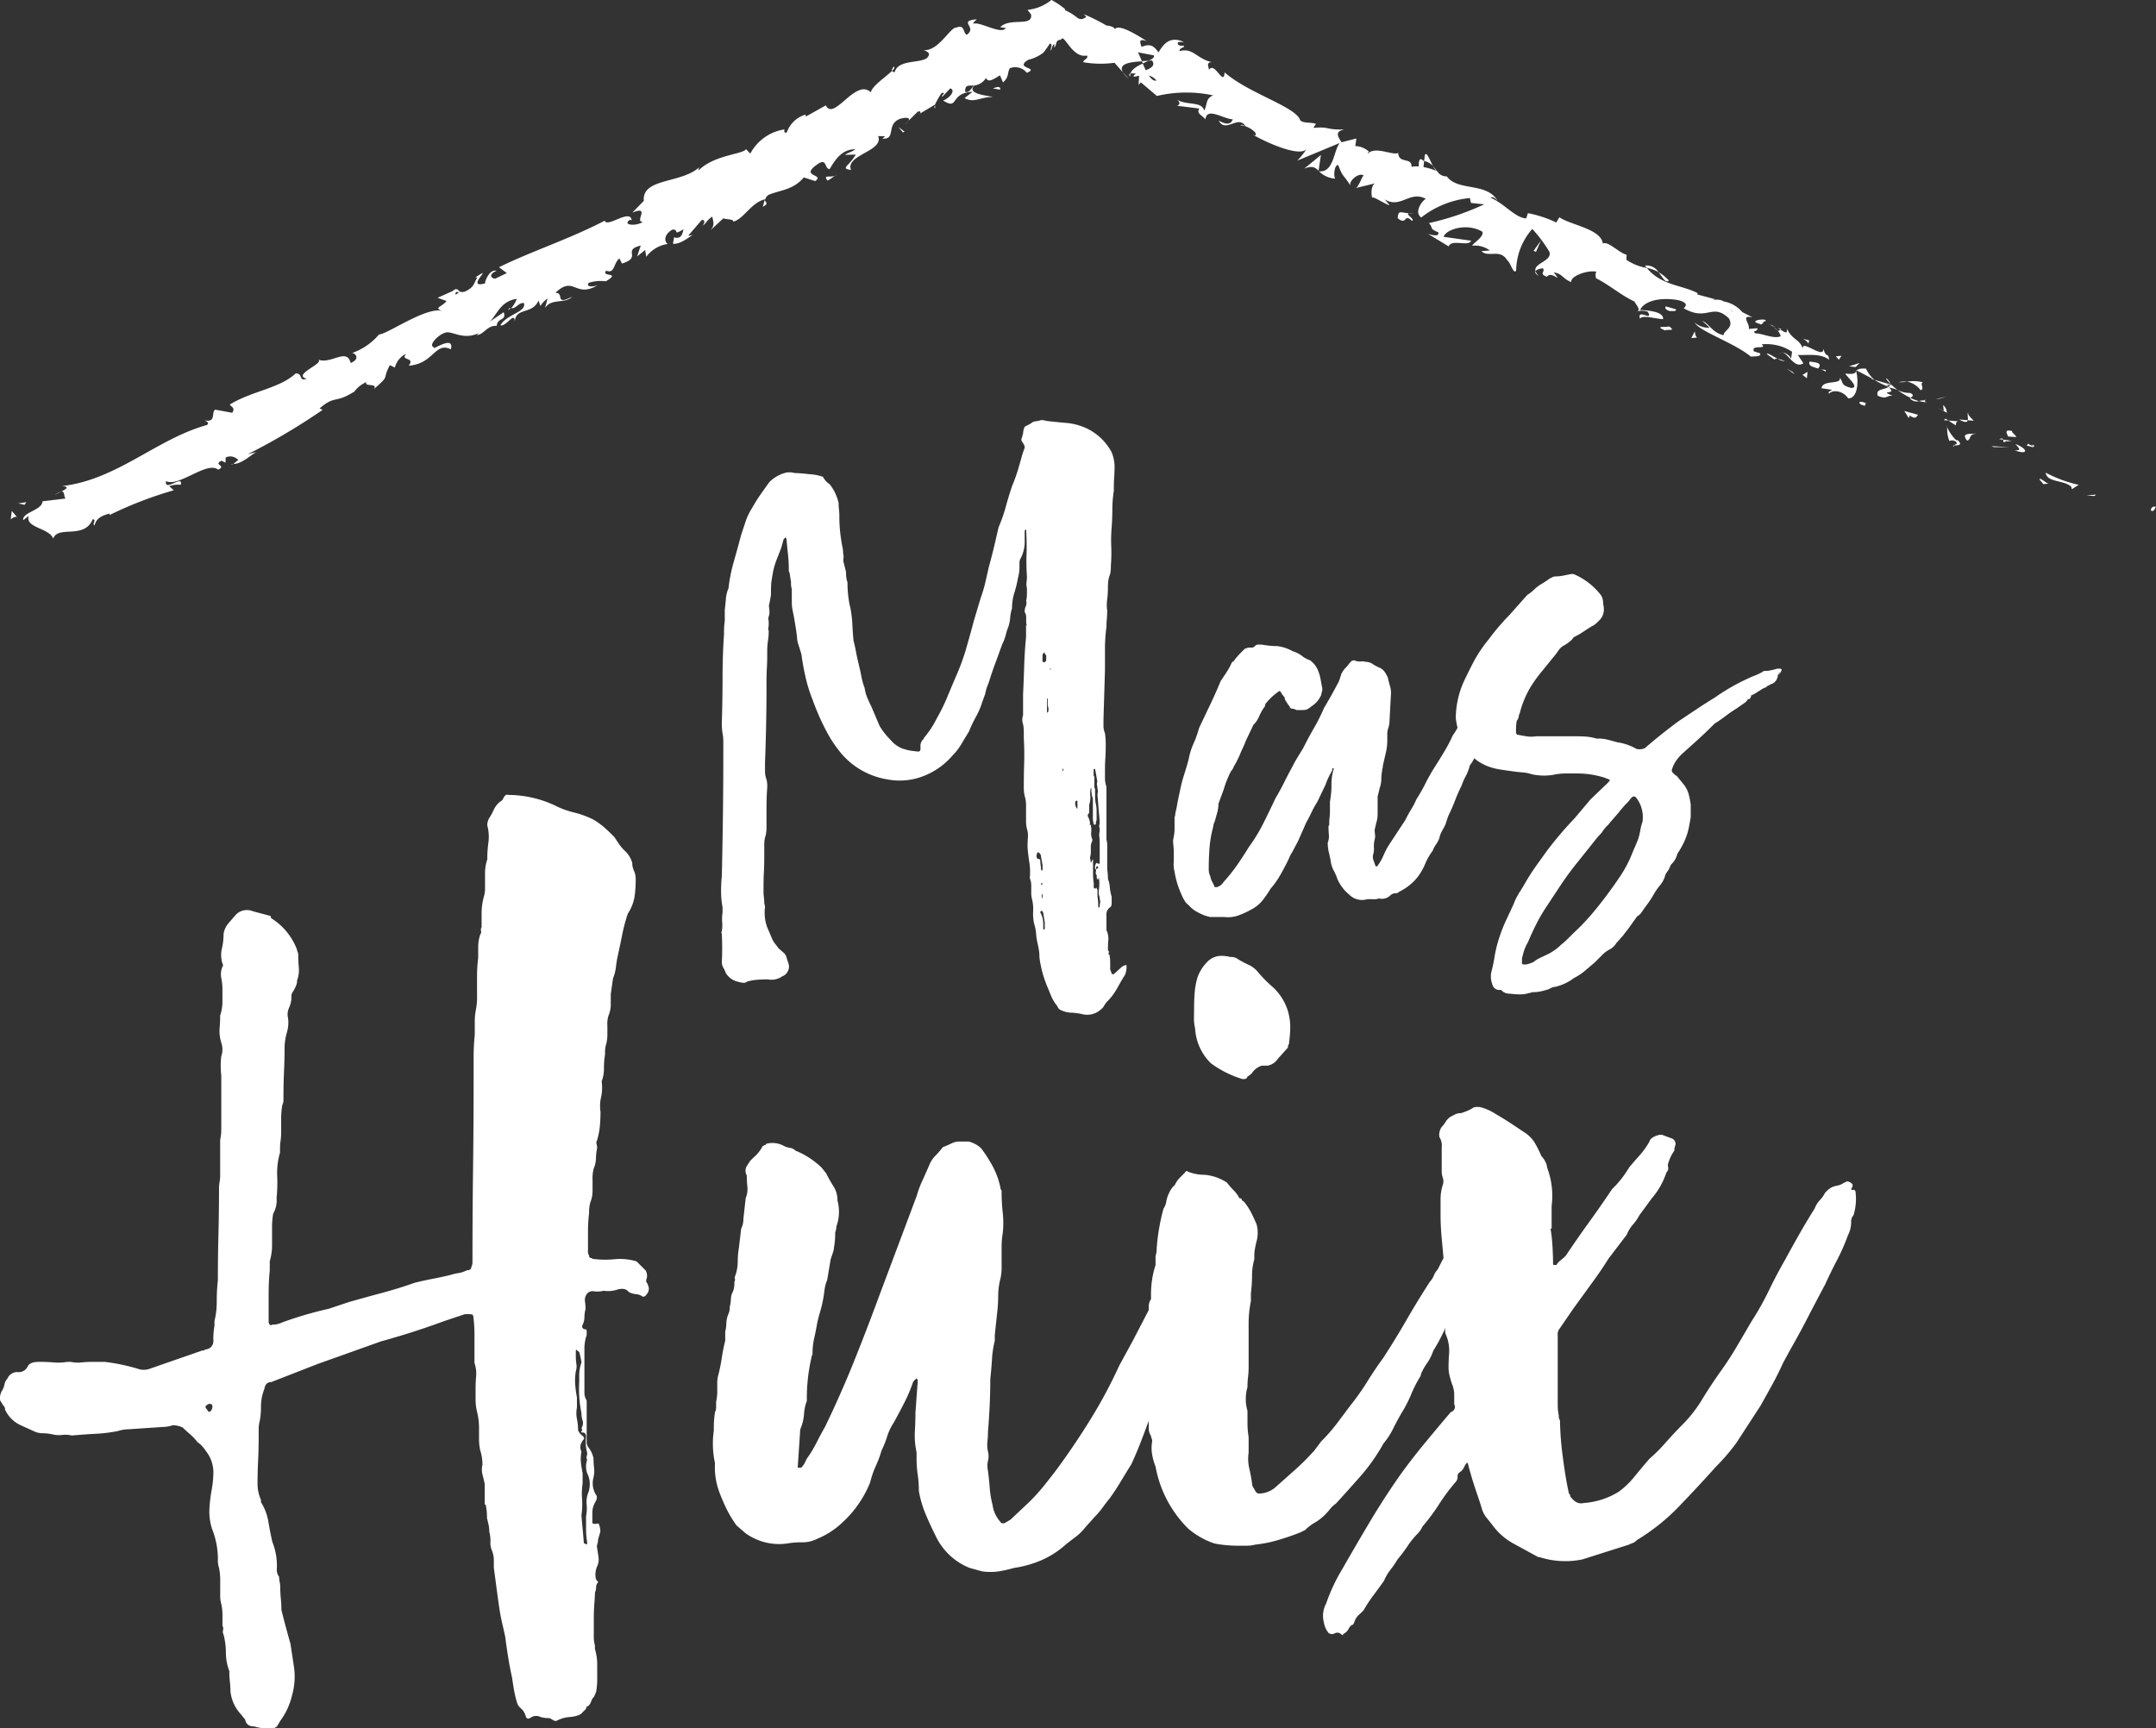 <svg xmlns="http://www.w3.org/2000/svg" width="82.662" height="66.275" viewBox="0 0 82.662 66.275"><rect x="0" y="0" width="82.662" height="66.275" fill="#333333" stroke="none"/><g id="Grupo_4" data-name="Grupo 4" transform="translate(-56.058 -72.441)"><g id="Grupo_1" data-name="Grupo 1" transform="translate(83.711 88.56)"><path id="Trazado_1" data-name="Trazado 1" d="M125.6,114.014a.309.309,0,0,1-.029-.143v-.186a.328.328,0,0,0-.057-.185.511.511,0,0,1,.043-.228.285.285,0,0,0,.014-.2,1.35,1.35,0,0,0,.029-.257v-.228a.717.717,0,0,1-.015-.242,1.5,1.5,0,0,0,.015-.214,8.363,8.363,0,0,1-.015-.855q.014-.428-.014-.884v-.057c-.038,0-.057.029-.057.086v.313a1.407,1.407,0,0,1-.143.684.353.353,0,0,0-.057.2v.2a1.584,1.584,0,0,1-.057.371,4.75,4.75,0,0,1-.143.584,1.935,1.935,0,0,0-.085.584,1.427,1.427,0,0,0-.071.356,1.5,1.5,0,0,1-.072.356,2.44,2.44,0,0,0-.1.313,1.666,1.666,0,0,1-.129.342c-.1.266-.185.513-.271.741s-.166.466-.242.713c-.038.1-.067.171-.086.228a1.869,1.869,0,0,0-.057.228l-.114.313a2.962,2.962,0,0,1-.243.57,5.255,5.255,0,0,0-.271.57q-.143.229-.285.471a2.241,2.241,0,0,1-.342.442,2.792,2.792,0,0,1-1,.741,2.515,2.515,0,0,1-1.511.171,2.931,2.931,0,0,1-1.782-1.026,5.76,5.76,0,0,1-.385-.541q-.2-.342-.371-.713t-.314-.769a5.745,5.745,0,0,1-.271-.869c-.067-.294-.119-.584-.157-.869-.038-.133-.076-.257-.114-.371a.988.988,0,0,1-.057-.313q-.029-.228-.057-.4c-.019-.114-.038-.228-.057-.342-.019-.095-.038-.189-.057-.285a1.433,1.433,0,0,1-.028-.285v-.513a.691.691,0,0,1-.029-.256l-.057-.371a.163.163,0,0,1-.029-.114,5.42,5.42,0,0,0-.028-.556c-.019-.18-.039-.375-.057-.584a.116.116,0,0,0-.029-.085c-.019-.019-.028-.019-.028,0l-.057.056-.086.314c-.057.152-.114.3-.171.441a3.027,3.027,0,0,0-.143.471c-.038.209-.062.352-.071.428s-.014.238-.014.484l-.057.314a.337.337,0,0,0-.014.171,1.093,1.093,0,0,1,.014.171.55.55,0,0,1-.029.171.261.261,0,0,0,0,.171v.143a.519.519,0,0,1-.014.114.156.156,0,0,0,.014.114,2.566,2.566,0,0,1-.028.384,2.463,2.463,0,0,0-.029.385c0,.209,0,.428-.014.656s-.014.456-.014.684q0,.742-.014,1.468t-.043,1.468v.342a.831.831,0,0,0,.057.314,1.144,1.144,0,0,1,.028.313q-.028.371-.028.741v.741a1.5,1.5,0,0,1-.029.342,1.068,1.068,0,0,0-.057.342v.4c0,.21,0,.433-.014.67s-.014.48-.014.727a1.661,1.661,0,0,0,.014.242,1.515,1.515,0,0,1,.014.214.22.22,0,0,0,.014.071.315.315,0,0,1,.014.1,1.641,1.641,0,0,0,.085.769l.171.4a.843.843,0,0,0,.129.228,2.086,2.086,0,0,1,.128.171l.228.2a.361.361,0,0,1,.086.157c.018.066.038.128.057.185a.4.4,0,0,1-.228.542.7.7,0,0,1-.541.114q-.2,0-.4.014a1.906,1.906,0,0,0-.4.071.2.2,0,0,1-.171.043,1.058,1.058,0,0,1-.2-.043.689.689,0,0,1-.371-.228.38.38,0,0,1-.085-.128c-.019-.047-.038-.091-.057-.128a.46.46,0,0,1-.086-.286,9.4,9.4,0,0,0,0-1.026.112.112,0,0,0-.014-.071c-.01-.01,0-.033.014-.071a1.394,1.394,0,0,0,.014-.342,1.669,1.669,0,0,1,.014-.37v-.2a3.443,3.443,0,0,1-.057-.613,5.84,5.84,0,0,1,.029-.584q.028-1.225.043-2.423t.014-2.395v-.328a1.668,1.668,0,0,0-.029-.327,2.36,2.36,0,0,1-.028-.428q.028-.855.028-1.71t.057-1.682a2.818,2.818,0,0,1,.028-.484v-.428c.019-.152.033-.294.043-.428a1.226,1.226,0,0,1,.1-.4,6.064,6.064,0,0,1,.2-1.012q.143-.5.286-1.04l.171-.513a2.241,2.241,0,0,1,.228-.484c.1-.171.2-.346.328-.527s.242-.347.357-.5a1.349,1.349,0,0,1,.684-.371h.114a.5.5,0,0,1,.114.014.441.441,0,0,0,.114.014c.075,0,.246.014.513.043a1.87,1.87,0,0,1,.513.1.753.753,0,0,0,.257.285,1.791,1.791,0,0,1,.2.314,1.964,1.964,0,0,1,.143.4,2.073,2.073,0,0,0,.014.257,2.071,2.071,0,0,1,.014.256,5.56,5.56,0,0,0,.029.584q.028.271.086.584a.877.877,0,0,1,.028.256.4.4,0,0,1,.014.186.39.39,0,0,0,.014.185l.085.342a1.311,1.311,0,0,0,.029.314.323.323,0,0,1,.028.143,3.89,3.89,0,0,0,.029.47,3.555,3.555,0,0,0,.085.471,4.717,4.717,0,0,1,.072.613q.014.3.043.613c.038.153.071.3.1.456s.062.3.1.456.071.3.1.456a2.67,2.67,0,0,0,.128.456,1.5,1.5,0,0,0,.1.37c.047.114.1.228.157.342l.314.741a2.76,2.76,0,0,0,.185.271,2.859,2.859,0,0,0,.242.271,1.108,1.108,0,0,0,.413.313,1.823,1.823,0,0,0,.5.114c.114.019.18.019.2,0a.116.116,0,0,0,.029-.086V118.6a.352.352,0,0,1,.085-.2c.038-.038.057-.066.057-.086a3.978,3.978,0,0,0,.256-.342,3.836,3.836,0,0,0,.229-.4,7.129,7.129,0,0,0,.4-.813q.171-.412.342-.812a8.313,8.313,0,0,0,.385-1.055q.156-.542.3-1.083l.256-.855a5.279,5.279,0,0,0,.185-.627q.071-.313.129-.57.113-.4.2-.769l.171-.741a5.771,5.771,0,0,0,.271-.769q.1-.37.242-.8a6.59,6.59,0,0,0,.228-.627q.085-.285.171-.6.057-.171.086-.242c.019-.047-.019-.137-.114-.271-.02-.038-.01-.095.028-.171,0-.038,0-.062.014-.071a.117.117,0,0,0,.014-.072c.018-.152.052-.237.1-.256a1.673,1.673,0,0,0,.214-.114.288.288,0,0,1,.171-.072,1.011,1.011,0,0,0,.2-.043.507.507,0,0,1,.2.028c.152.02.38.043.684.072a2.387,2.387,0,0,1,.655.128,2.11,2.11,0,0,1,1.169,1,1.478,1.478,0,0,1,.114.541q0,.2-.014.414c-.01.143-.014.28-.014.413v.114a4.65,4.65,0,0,0-.057.713c0,.228-.01.466-.028.712a5.652,5.652,0,0,0-.014.713,6.491,6.491,0,0,1-.015.741,1.345,1.345,0,0,1-.028.314,1.037,1.037,0,0,0-.071.271,2.317,2.317,0,0,0-.014.271,3.079,3.079,0,0,1-.028.428,1.561,1.561,0,0,0,0,.428c0,.114-.005.224-.014.328s-.014.2-.014.3a6.324,6.324,0,0,0-.057.841v.812l-.057,1.881v.271a.727.727,0,0,0,.057.271,3.1,3.1,0,0,1,.029.513c0,.152-.005.3-.015.456s-.014.3-.014.456v.3a1.028,1.028,0,0,0,.057.328v2.024a.872.872,0,0,1,.029.256v.769a1.727,1.727,0,0,0,.014.228,2.082,2.082,0,0,1,.014.257,1.076,1.076,0,0,1,.071.313,1.923,1.923,0,0,0,.072.371v.228c0,.1-.02.152-.057.171a.327.327,0,0,0-.143.256v.627a.734.734,0,0,1,.071.385c-.01.143-.014.271-.014.385.038.038.047.072.029.1s-.01.053.028.071a1.436,1.436,0,0,1,.029.285v.286l.028.057a.215.215,0,0,0,.029.085c.018.038.037.047.057.029h.028l.313-.285.114-.057h.057v.028a.8.8,0,0,1-.057.342q-.143.227-.3.513a2.291,2.291,0,0,1-.385.513.713.713,0,0,0-.114.157.462.462,0,0,1-.142.157.764.764,0,0,1-.685.171,2.258,2.258,0,0,0-.4-.057,1.042,1.042,0,0,1-.4-.085.257.257,0,0,1-.171-.171,1.5,1.5,0,0,1-.228-.371c-.057-.133-.124-.3-.2-.484a4.469,4.469,0,0,1-.256-1,1.808,1.808,0,0,0-.014-.242c-.01-.066-.024-.147-.043-.242a2.544,2.544,0,0,1-.071-.428,1.517,1.517,0,0,0-.071-.37,1.76,1.76,0,0,1-.043-.5,1.573,1.573,0,0,0-.044-.47.753.753,0,0,1-.028-.228v-.3a.736.736,0,0,0-.057-.271,2.378,2.378,0,0,0-.014-.584c-.028-.18-.053-.375-.071-.584,0-.132,0-.261.014-.385a.917.917,0,0,0-.043-.356,1.342,1.342,0,0,1-.029-.271v-.613a1.173,1.173,0,0,0-.057-.371,1.589,1.589,0,0,1-.029-.314q0-.484.014-.941t-.014-.94v-.271a1.446,1.446,0,0,0-.028-.271.514.514,0,0,1,0-.342v-.8q.027-.57.043-1.1t.071-1.1v-.456Zm.541,8.865a.183.183,0,0,0-.114-.171.025.025,0,0,0-.028.029.223.223,0,0,0-.029.143.09.09,0,0,0,.057.085.076.076,0,0,1,.086.086,1.081,1.081,0,0,0,.014.157,1.181,1.181,0,0,1,.014.157c0,.019,0,.028.014.028s.014.01.014.029a.081.081,0,0,0,.029-.057v-.171Zm.085,2.166a.082.082,0,0,0-.028-.057.026.026,0,0,0-.029-.029.05.05,0,0,0-.056.057.907.907,0,0,1,.113.456v.2h.029l.028-.029v-.257Zm-.057-1.169q-.057.086,0,.086l.029-.057Zm0,.514c0,.057.01.085.029.085V124.3A.118.118,0,0,0,126.165,124.39Zm.171-9.236a.115.115,0,0,1-.057-.114c-.057.038-.086.077-.086.114v.228a.025.025,0,0,0,.028.028.085.085,0,0,1,.057.029.045.045,0,0,1,.029-.043c.018-.01.028-.033.028-.071Zm.057,1.71c0-.038-.01-.057-.028-.057v.513c0,.057.019.047.057-.029v-.057a.317.317,0,0,0-.029-.143Zm.114-1.2h-.028v.028l.028.029Zm.456,3.9c0,.02.009.029.028.029v-.086h-.028Zm.484,1.283a.3.3,0,0,0,.057.171l.028.029v-.285c0-.019,0-.028-.014-.028s-.014-.01-.014-.029a.045.045,0,0,1-.029.043.047.047,0,0,0-.028.043Zm.484.485a.668.668,0,0,1,.086.285.079.079,0,0,0,.029.057.9.9,0,0,1,.014.271.551.551,0,0,0,.043.271.166.166,0,0,1-.029.114.579.579,0,0,0-.028.185v.157a.748.748,0,0,1-.029.228.437.437,0,0,0,.014.114.474.474,0,0,1,.014.114l.057-.114a.025.025,0,0,1,.028-.028v.513a2.866,2.866,0,0,0,.028.4v.143a.05.05,0,0,0,.057.057.025.025,0,0,0,.029-.028c0-.019.01-.01.028.028a.12.12,0,0,1,.029.086v.228a1.992,1.992,0,0,1,.028.371.081.081,0,0,0,.029.057c0-.019,0-.028.014-.028s.014-.01.014-.029a.625.625,0,0,1,.015-.128.308.308,0,0,0-.015-.157v-.057a.61.61,0,0,1-.028-.314,1.638,1.638,0,0,0,0-.428h-.029v.029q.029.029,0,.029a.091.091,0,0,1-.057-.086v-.085a.128.128,0,0,1-.028-.143v-.085h-.029a.278.278,0,0,1,.057-.256v.028h.057c0,.038.019.038.057,0v-.8a1.584,1.584,0,0,0-.014-.214.56.56,0,0,1,.014-.214V121.8a.262.262,0,0,1-.014-.143.491.491,0,0,0,.014-.114l-.085-1.026a.446.446,0,0,1,.014-.114.164.164,0,0,0-.014-.114.891.891,0,0,0-.014-.143A.228.228,0,0,1,128.3,120l-.086-.484h-.028a.026.026,0,0,0-.029.029v.228a.085.085,0,0,1,.029.057v.342a.189.189,0,0,0,.014.086.133.133,0,0,1,.014.057v.271a1.333,1.333,0,0,0,.029.271,1.3,1.3,0,0,1,.028.242v.356a.128.128,0,0,1-.014.057.124.124,0,0,0-.014.057v.057l-.029.029a.051.051,0,0,1-.057-.057.721.721,0,0,1-.028-.257v-.613a.362.362,0,0,0-.028-.157,1.138,1.138,0,0,1-.029-.314h-.028a1,1,0,0,0-.014.3.811.811,0,0,1-.043.328v.257c0,.057-.01.086-.029.086A.165.165,0,0,0,127.933,121.34Zm.086.285c-.02,0-.028.019-.028.057Zm.228,1.739c.019,0,.047-.019.085-.057v-.029c-.038-.038-.066-.029-.085.029Z" transform="translate(-113.88 -106.147)" fill="#fff"></path><path id="Trazado_2" data-name="Trazado 2" d="M162.69,124.946a.3.3,0,0,1,.186.171c.028.076.061.162.1.257h-.057c-.02-.019-.029-.033-.029-.043v.043a1.3,1.3,0,0,1-.1.3,2.219,2.219,0,0,0-.128.3.025.025,0,0,0-.029.029.084.084,0,0,1-.029.057,1.447,1.447,0,0,0-.257.371c-.038.1-.047.156-.028.185a.135.135,0,0,0,.071.057c.029.01.043.023.043.043a.42.42,0,0,1-.086.143,2.16,2.16,0,0,1-.2.541,1.232,1.232,0,0,0-.2.456.493.493,0,0,0-.043.128.2.2,0,0,1-.043.1,2.915,2.915,0,0,0-.171.342,1.437,1.437,0,0,1-.2.342,1.8,1.8,0,0,1-.156.413,2.233,2.233,0,0,0-.157.357,6.054,6.054,0,0,0-.256.584c-.077.2-.162.394-.257.584l-.114.342c-.039.076-.081.157-.129.242a.915.915,0,0,0-.1.271,1.169,1.169,0,0,1-.129.242,1.125,1.125,0,0,0-.128.242,2.308,2.308,0,0,0-.286.5,2.327,2.327,0,0,1-.285.5,2.042,2.042,0,0,1-.713.57.164.164,0,0,1-.114.057.305.305,0,0,0-.228.086.457.457,0,0,1-.428.114.591.591,0,0,1-.228.029h-.228a.687.687,0,0,1-.684-.171,1.613,1.613,0,0,1-.456-.6,2.041,2.041,0,0,0-.143-.328,1.04,1.04,0,0,1-.114-.356c-.02-.114-.043-.228-.072-.342a1.542,1.542,0,0,1-.043-.371.682.682,0,0,0,.043-.313c-.01-.114-.014-.228-.014-.342h.028c0-.095,0-.2.014-.313s.014-.219.014-.314v-.285c.019-.114.033-.223.044-.328s.014-.214.014-.328a1.9,1.9,0,0,1,.086-.6v-.028c-.019-.019-.038-.01-.057.028v.057a2.833,2.833,0,0,0-.256.542l-.314.656a3.8,3.8,0,0,0-.228.413c-.057.124-.124.253-.2.385l-.313.713-.228.428a1.146,1.146,0,0,0-.1.186c-.028.066-.062.138-.1.214-.1.19-.19.366-.286.527a3.123,3.123,0,0,1-.341.47,4.065,4.065,0,0,1-.314.456,1.4,1.4,0,0,1-.428.342,3.187,3.187,0,0,1-.5.228,1.2,1.2,0,0,1-.527.057h-.542a1.615,1.615,0,0,1-.456-.171,1.136,1.136,0,0,1-.371-.285.554.554,0,0,1-.156-.171,1.608,1.608,0,0,1-.129-.257,3.346,3.346,0,0,1-.256-.855,1.064,1.064,0,0,1-.029-.4V132.1a2.168,2.168,0,0,0-.014-.242,2.006,2.006,0,0,1-.014-.214c.019-.1.033-.176.043-.242a1.309,1.309,0,0,0,.014-.186v-.428a.236.236,0,0,1,.014-.071.312.312,0,0,0,.014-.1l.057-.257q.058-.341.114-.57a5.226,5.226,0,0,1,.156-.627q.1-.313.186-.627a2.616,2.616,0,0,1,.185-.6,3.926,3.926,0,0,0,.214-.6q.229-.484.428-.9t.4-.9l.228-.342a2.3,2.3,0,0,0,.2-.371.232.232,0,0,1,.057-.043.156.156,0,0,0,.057-.071q.143-.171.186-.214l.185-.186a.44.44,0,0,1,.171-.057h.114a.163.163,0,0,0,.114-.057.177.177,0,0,1,.128-.057h.128c.114.019.219.033.314.043a2.843,2.843,0,0,0,.285.014,1.61,1.61,0,0,1,.6.2.978.978,0,0,1,.342.171,1,1,0,0,0,.314.171.892.892,0,0,1,.313.4,1.657,1.657,0,0,1,.086.285c.019.1.038.2.057.313a.309.309,0,0,1,.014.157c-.01.048-.024.11-.043.186a.96.96,0,0,1-.371.428.7.7,0,0,1-.2.128,1.139,1.139,0,0,1-.228.014h-.143a.46.46,0,0,0-.2-.057c-.038-.019-.057-.038-.057-.057s-.019-.047-.057-.085c-.038-.057-.071-.11-.1-.157a.251.251,0,0,1-.043-.129l-.114-.142q-.057-.143-.114-.086a2.416,2.416,0,0,0-.513.485.2.2,0,0,1-.056.143,1.922,1.922,0,0,0-.186.342.977.977,0,0,1-.214.313l-.285.6c-.038.1-.081.2-.128.3s-.091.2-.129.3l-.142.285a.845.845,0,0,0-.086.157.376.376,0,0,1-.085.128,3.894,3.894,0,0,0-.285.713l-.2.541a1.231,1.231,0,0,1-.043.328c-.029.1-.062.223-.1.356a.456.456,0,0,0-.057.2,4.417,4.417,0,0,0-.143.827q-.029.4-.028.8a.6.6,0,0,0,.014.143.544.544,0,0,0,.043.114.691.691,0,0,0,.071.214,1.569,1.569,0,0,1,.1.214h.086a.454.454,0,0,0,.257-.2,6.41,6.41,0,0,0,.513-.641q.227-.327.456-.7a6.315,6.315,0,0,0,.556-.912q.242-.485.47-.969.171-.285.328-.6t.328-.627c.057-.114.123-.232.2-.356l.2-.328q.2-.4.413-.769a7.258,7.258,0,0,0,.385-.769q.257-.428.513-.912a1.009,1.009,0,0,0,.114-.285.218.218,0,0,0,.029-.086.082.082,0,0,1,.029-.057.751.751,0,0,1,.142-.2,1.165,1.165,0,0,0,.143-.171l.057-.057c.019-.038.066-.057.143-.057a.442.442,0,0,0,.228.043.508.508,0,0,1,.2.014.481.481,0,0,1,.271.086,1.434,1.434,0,0,0,.271.143.5.5,0,0,1,.186.157,1.182,1.182,0,0,1,.128.242c.019.1.043.19.071.285a1,1,0,0,1,.043.285l-.057,1.055a.847.847,0,0,1-.043.271.771.771,0,0,0-.043.242v.256a2.064,2.064,0,0,1-.057.471q-.057.242-.114.5a.323.323,0,0,1-.014.1.3.3,0,0,0-.014.1,1.486,1.486,0,0,0-.029.3,1.04,1.04,0,0,1-.057.328l-.085.342v.627a1.44,1.44,0,0,1-.014.228,1.342,1.342,0,0,1-.043.171l-.057.256a1.038,1.038,0,0,0,.014.171.509.509,0,0,1-.014.2,1.061,1.061,0,0,0-.029.3.777.777,0,0,1-.028.271.373.373,0,0,0,.014.228c.028.077.052.143.071.2,0,.019.01.028.029.028.037,0,.057-.009.057-.028a1.875,1.875,0,0,0,.228-.4,2.933,2.933,0,0,1,.228-.428l.6-.912q.113-.227.228-.414a3.016,3.016,0,0,0,.2-.384,6.947,6.947,0,0,0,.356-.627,6.831,6.831,0,0,1,.356-.627q.2-.313.371-.6a5.948,5.948,0,0,0,.313-.6,2.988,2.988,0,0,0,.242-.4c.066-.132.138-.266.214-.4l.371-.656a.825.825,0,0,0,.2-.3,1.067,1.067,0,0,1,.171-.3q.142-.257.2-.371a3.036,3.036,0,0,0,.143-.371.547.547,0,0,1,.2-.014A.569.569,0,0,1,162.69,124.946Z" transform="translate(-132.789 -115.539)" fill="#fff"></path><path id="Trazado_3" data-name="Trazado 3" d="M183.885,123.378c-.057.038-.119.081-.185.128s-.128.09-.185.128a4.982,4.982,0,0,0-.413.286q-.187.143-.414.285l-.086.086q-.285.286-.57.542l-.6.541a1.755,1.755,0,0,0-.228.271,1.257,1.257,0,0,0-.143.3.131.131,0,0,0,.029.143c.076.076.124.113.143.113l.257.314a1.014,1.014,0,0,1,.2.37,2.886,2.886,0,0,1,.086.428v.485l-.057.313a2.514,2.514,0,0,1-.171.571,3.41,3.41,0,0,1-.285.513.792.792,0,0,1-.2.371.28.28,0,0,0-.071.1,1,1,0,0,1-.043.1.736.736,0,0,1-.072.114.754.754,0,0,0-.071.114,1,1,0,0,1-.2.4,2.506,2.506,0,0,0-.256.37,3.621,3.621,0,0,1-.242.371c-.086.114-.167.228-.242.342-.077.076-.124.114-.143.114l-.285.4c-.039.057-.081.114-.129.171a1.921,1.921,0,0,0-.128.171,1.887,1.887,0,0,0-.128.142c-.048.057-.091.1-.129.143a.654.654,0,0,1-.228.228,1.194,1.194,0,0,0-.313.228l-.285.285-.385.328a2.1,2.1,0,0,1-.413.271,1.879,1.879,0,0,1-.741.342.251.251,0,0,0-.114.029l-.114.057a2.711,2.711,0,0,1-.313.086,1.482,1.482,0,0,1-.285.029c-.038,0-.062,0-.071.014a.116.116,0,0,1-.071.014,1.117,1.117,0,0,1-.357.057,2.84,2.84,0,0,1-.384-.028.411.411,0,0,1-.342-.143h-.114a.283.283,0,0,1-.228-.228.812.812,0,0,1-.028-.484,5.407,5.407,0,0,0,.114-.542,4.78,4.78,0,0,1,.2-.8,5.582,5.582,0,0,1,.256-.641q.142-.3.285-.613a2.26,2.26,0,0,1,.214-.428c.085-.133.166-.266.242-.4q.2-.342.414-.641t.442-.613a14.344,14.344,0,0,1,1.026-1.2l.6-.713.655-.627c.076-.076.1-.119.086-.128s-.077-.033-.171-.071a3.394,3.394,0,0,0-1.083-.171h-.456a2.25,2.25,0,0,0-.484.057,2.232,2.232,0,0,1-.8-.028,1.468,1.468,0,0,0-.356-.071c-.124-.01-.252-.024-.385-.043l-.4-.057a2.812,2.812,0,0,1-.4-.086,1.871,1.871,0,0,1-.855-.542.5.5,0,0,0-.057-.142,1.469,1.469,0,0,0-.143-.271,1.446,1.446,0,0,1-.142-.271,2.263,2.263,0,0,1-.171-.684,3.462,3.462,0,0,1,.313-1.4q.23-.484.414-.826a5.288,5.288,0,0,1,.527-.77,8.875,8.875,0,0,1,.8-.94l.684-.77a1.69,1.69,0,0,0,.243-.186,1.721,1.721,0,0,1,.142-.128,1.3,1.3,0,0,1,.171-.114c.066-.038.166-.1.3-.2l.114-.056a.259.259,0,0,1,.114-.029,1.477,1.477,0,0,0,.285-.028l.285-.057a.262.262,0,0,1,.2.029,2.611,2.611,0,0,1,.969.769.513.513,0,0,1,.086.256.572.572,0,0,0,.014.143.473.473,0,0,1,.014.114.579.579,0,0,1-.143.428l-.128.128a.712.712,0,0,1-.186.129q-.143.085-.313.2a3.292,3.292,0,0,1-.342.2.151.151,0,0,0-.071.057.426.426,0,0,1-.072.086,1.528,1.528,0,0,1-.256.185.55.55,0,0,0-.143.1.921.921,0,0,0-.114.143c-.039.057-.1.143-.2.256q-.228.286-.428.527a5.624,5.624,0,0,0-.4.556,3.806,3.806,0,0,0-.428,1.026.493.493,0,0,0-.043.143.263.263,0,0,1-.071.143,2.307,2.307,0,0,0-.029.428c0,.076.029.114.086.114.095.019.2.038.313.056a1.173,1.173,0,0,0,.371,0h1.6c.114,0,.228.005.342.014a2.006,2.006,0,0,1,.371.072h.057a1.543,1.543,0,0,1,.371.043c.114.029.238.062.371.1a2.042,2.042,0,0,1,.741.257.534.534,0,0,0,.313-.029q.627-.541,1.283-1.026l.684-.456q.342-.228.713-.456a8.041,8.041,0,0,1,1.483-.826,2.111,2.111,0,0,0,.342-.157.172.172,0,0,1,.086-.043h.1a2.282,2.282,0,0,0,.385-.086h.114a.051.051,0,0,1,.057.057.813.813,0,0,1-.114.2l.057-.114c-.038.019-.053.033-.043.043s0,.024-.043.043a.324.324,0,0,1-.028.143l.028-.029-.028.029a.35.35,0,0,1-.256.228.187.187,0,0,1-.072.043.284.284,0,0,0-.1.071.9.9,0,0,0-.157.071,1.621,1.621,0,0,1-.157.1,1.2,1.2,0,0,1-.257.143v.028a.08.08,0,0,1-.028.057c0,.038-.029.057-.085.057Zm-8.58,10.005c0,.038.029.057.086.057a.527.527,0,0,0,.185-.028c.047-.02.1-.038.157-.057a1.376,1.376,0,0,1,.3-.185c.1-.048.214-.1.328-.157.1-.057.176-.109.242-.157a1.761,1.761,0,0,0,.214-.185,2.229,2.229,0,0,0,.228-.2l.228-.228a8.491,8.491,0,0,0,.7-.726q.327-.384.641-.813.257-.342.5-.713a4.525,4.525,0,0,0,.413-.8c.038-.095.076-.186.114-.271s.075-.176.114-.271a2.363,2.363,0,0,0,.086-.342,2.141,2.141,0,0,1,.086-.342,1.212,1.212,0,0,0-.257-.941c-.057-.038-.1-.038-.143,0l-.057.057a.932.932,0,0,1-.114.143l-.114.114-.171.2c-.076.1-.152.185-.228.271s-.153.176-.228.271a1.4,1.4,0,0,0-.256.313,2.8,2.8,0,0,0-.242.271l-.214.271-.57.713q-.314.4-.585.812t-.555.841a6.844,6.844,0,0,0-.357.627q-.157.313-.3.656a1.673,1.673,0,0,0-.2.513.476.476,0,0,0-.029.2Zm8.666-10.119a.026.026,0,0,0-.029-.029Zm1.14-.827a.056.056,0,0,1,.014-.043.058.058,0,0,0,.014-.043.058.058,0,0,1-.014.043A.056.056,0,0,0,185.11,122.437Z" transform="translate(-144.606 -112.574)" fill="#fff"></path></g><g id="Grupo_2" data-name="Grupo 2" transform="translate(56.058 102.878)"><path id="Trazado_4" data-name="Trazado 4" d="M79,166.313a.269.269,0,0,0-.087.2.433.433,0,0,1-.044.2c0,.087-.007.224-.022.413s-.022.391-.022.607v.608a1.413,1.413,0,0,0,.043.412v.13a2.063,2.063,0,0,1,.087.565v.521a2.636,2.636,0,0,1-.044.564c-.058.144-.094.217-.109.217s-.051.072-.109.217c-.058.088-.094.123-.109.109s-.037.022-.065.109l-.131.13q-.088.13-.456.174a1.234,1.234,0,0,0-.5.13.146.146,0,0,1-.152,0,1.362,1.362,0,0,0-.153-.087,1.154,1.154,0,0,1-.347-.043.364.364,0,0,0-.369.022q-.154.108-.2-.065a.625.625,0,0,0-.152-.261.639.639,0,0,1-.153-.174,3.54,3.54,0,0,1-.13-.5c-.029-.159-.058-.341-.087-.542q-.088-.391-.152-.8c-.044-.275-.08-.528-.109-.759l-.087-.391a8.083,8.083,0,0,1-.153-.8q-.065-.456-.109-.8l-.087-.652v-.325a1.037,1.037,0,0,0-.087-.369.743.743,0,0,1-.044-.3,1.321,1.321,0,0,0-.044-.391,1.235,1.235,0,0,0-.022-.239c-.015-.072-.037-.166-.066-.282a2.087,2.087,0,0,0-.044-.478.038.038,0,0,0-.043-.043v-.782q-.044-.216-.087-.369a.783.783,0,0,1,0-.369,1.791,1.791,0,0,0-.087-.564,2.086,2.086,0,0,1-.044-.412v-.413a2.689,2.689,0,0,0-.022-.369c-.015-.1-.037-.21-.066-.326a2.09,2.09,0,0,1-.044-.413v-.412c0-.174.007-.34.022-.5a1.241,1.241,0,0,0-.065-.5v-1.129a5.424,5.424,0,0,0-.044-.651c0-.058-.044-.087-.13-.087H73.88l-.782.261q-1.172.434-2.431.781l-1.216.434-1.216.434-1.78.694c-.145,0-.232.087-.261.261a1.869,1.869,0,0,0-.13.651,2.993,2.993,0,0,1-.044.564,1.315,1.315,0,0,0-.044.326v.282q0,.478-.022.934t-.022.89a1.528,1.528,0,0,0,.131.608v.087a2.006,2.006,0,0,1,.282.738q.065.39.153.781a2.464,2.464,0,0,1,.174,1.042.421.421,0,0,0,.087.3.976.976,0,0,0,.022.2,1.019,1.019,0,0,1,.022.2q0,.217.022.434a4.243,4.243,0,0,1,.022.434c.058.231.115.456.174.673s.115.427.174.63l.131.868a2.6,2.6,0,0,1-.065,1.085,2.679,2.679,0,0,1-.456,1l-.13.217a.444.444,0,0,1-.348.087,2.4,2.4,0,0,1-.521-.087q-.3,0-.347-.261l-.174-.217a1.511,1.511,0,0,1-.391-.868,3.512,3.512,0,0,0-.022-.369,3.535,3.535,0,0,1-.022-.412,1.965,1.965,0,0,1-.131-.695,2.871,2.871,0,0,0-.087-.694.243.243,0,0,1-.022-.174.246.246,0,0,0-.022-.174v-.434a2.026,2.026,0,0,0-.044-.391,1.121,1.121,0,0,1-.043-.347v-.565a2.47,2.47,0,0,0-.044-.478.891.891,0,0,1-.044-.347,3.133,3.133,0,0,0-.217-1.129,2.086,2.086,0,0,1-.109-.781,5.685,5.685,0,0,1,.087-.738,3.789,3.789,0,0,0,.065-.695,1.307,1.307,0,0,0-.217-.695c-.059-.087-.116-.166-.174-.238a.97.97,0,0,0-.217-.2,1.976,1.976,0,0,0-.282-.3c-.1-.087-.2-.174-.283-.26a.861.861,0,0,0-.391-.087,1.261,1.261,0,0,1-.391.065c-.2.015-.42.029-.651.044l-.651.044a1.3,1.3,0,0,0-.391.065,5.8,5.8,0,0,1-.868.108q-.435.023-.912.066a1.033,1.033,0,0,0-.369-.022,1.023,1.023,0,0,1-.369-.022,2.034,2.034,0,0,0-.391-.044.767.767,0,0,1-.348-.087l-.477-.217a1.206,1.206,0,0,1-.608-.608.177.177,0,0,0-.043-.13.5.5,0,0,1-.087-.131q-.13-.13,0-.434a.659.659,0,0,0,.109-.26.392.392,0,0,1,.109-.217.417.417,0,0,1,.391-.261.371.371,0,0,0,.391-.217c.058-.115.2-.174.434-.174q.3,0,.565.022a2.048,2.048,0,0,0,.521-.022h.13a1.309,1.309,0,0,0,.412.022,3.762,3.762,0,0,1,.412-.022h.478a7.529,7.529,0,0,1,1.259.261.673.673,0,0,0,.478,0l2-.695a.177.177,0,0,0,.13-.044.316.316,0,0,0,.3-.347,2.966,2.966,0,0,1,.043-.564v-.174a3.128,3.128,0,0,0,.087-.76,7.214,7.214,0,0,1,.043-.8q0-.869.022-1.758t.022-1.758a1.549,1.549,0,0,1,.022-.261,1.372,1.372,0,0,0,.022-.217v-1.39a2.153,2.153,0,0,0,.043-.412v-2.062a3.124,3.124,0,0,1,0-.738.8.8,0,0,0,0-.521,1.49,1.49,0,0,1-.065-.543c.014-.159.022-.325.022-.5a1.651,1.651,0,0,0,.087-.521v-.478a2.228,2.228,0,0,0-.044-.434.745.745,0,0,1,.044-.434q.043-.043,0-.131a1.073,1.073,0,0,1-.022-.564,2.343,2.343,0,0,0,.065-.565.837.837,0,0,1,.173-.391l.3-.347a.59.59,0,0,1,.651-.131l.651.174c.029,0,.044.029.044.087a2.441,2.441,0,0,1,1,1.216.184.184,0,0,0,.022.087.2.2,0,0,1,.022.087c0,.145.007.311.022.5a1.118,1.118,0,0,1-.065.5.478.478,0,0,1-.022.152,1.281,1.281,0,0,1-.065.153,1.554,1.554,0,0,1-.087.152.267.267,0,0,0-.044.152.967.967,0,0,1-.087.434.587.587,0,0,0-.044.39,1.343,1.343,0,0,1-.043.565,2.357,2.357,0,0,0-.087.521q0,.479-.022.956t-.022.955v.174a.392.392,0,0,1-.044.174,3.141,3.141,0,0,0-.044.521v.521a2.245,2.245,0,0,1-.022.326,2.025,2.025,0,0,0-.022.282v.174a2.812,2.812,0,0,0-.109.89,5.673,5.673,0,0,1-.022.846,1.046,1.046,0,0,1-.131.607,3.011,3.011,0,0,0-.043.565v.651a2.182,2.182,0,0,1-.088.608v.348q-.043.434-.043.89v1.064a.176.176,0,0,0,.043.13.055.055,0,0,0,.088,0,.858.858,0,0,0,.391-.087,14.452,14.452,0,0,1,1.78-.521l.781-.26q.608-.174,1.259-.348t1.259-.391q.347-.086.695-.152c.231-.044.462-.094.694-.152a1.657,1.657,0,0,1,.283-.065,1.06,1.06,0,0,0,.325-.109c.116,0,.174-.044.174-.131a.393.393,0,0,0,.043-.174v-.13q0-1.736.022-3.452t.022-3.495v-.825a8.249,8.249,0,0,1,.044-.825v-.5a2.3,2.3,0,0,1,.043-.456,2.6,2.6,0,0,0,.044-.565v-.716a5.728,5.728,0,0,1,.044-.716v-.434a1.514,1.514,0,0,1,.087-.478.1.1,0,0,0,.022-.108.2.2,0,0,1,.022-.152v-.564a2.53,2.53,0,0,1,.087-.608.982.982,0,0,0,.044-.3v-.586a1.7,1.7,0,0,1,.087-.543,4.574,4.574,0,0,1,.044-.651,1.7,1.7,0,0,0-.044-.651.533.533,0,0,1,.087-.3,1.744,1.744,0,0,0,.152-.282.887.887,0,0,1,.2-.282.358.358,0,0,1,.087-.065.237.237,0,0,0,.087-.109c.057-.115.115-.158.173-.13a4.3,4.3,0,0,1,1.78.391,3.383,3.383,0,0,0,.76.283,3.466,3.466,0,0,1,.76.282,2.9,2.9,0,0,1,.391.283c.115.1.245.225.39.369.058.087.115.174.174.261a1.689,1.689,0,0,0,.217.26,1,1,0,0,1,.3.478.67.67,0,0,0,.066.3.781.781,0,0,1,.066.347,4.634,4.634,0,0,1-.044.651,1.705,1.705,0,0,1-.26.651,6.867,6.867,0,0,0-.218.825q-.087.434-.173.825c-.029.145-.051.282-.065.412a1.63,1.63,0,0,1-.109.413l-.087.607v.413a1.109,1.109,0,0,1-.087.412,1.08,1.08,0,0,0-.043.391v.347a1.461,1.461,0,0,1-.044.348,1.075,1.075,0,0,0-.044.391,3.274,3.274,0,0,0-.043.542,1.337,1.337,0,0,1-.088.5,1.722,1.722,0,0,1-.022.608,1.5,1.5,0,0,0-.022.564c0,.174-.008.347-.022.521a3.015,3.015,0,0,1-.108.564.2.2,0,0,0-.022.153.482.482,0,0,1,.022.152,2,2,0,0,0-.044.391,1.075,1.075,0,0,1-.087.391,1.493,1.493,0,0,0-.044.434v.434a1.165,1.165,0,0,1-.087.434,1.312,1.312,0,0,0-.044.391,5.749,5.749,0,0,0-.044.717v.716a.339.339,0,0,0,.044.217.076.076,0,0,0,.087.087.176.176,0,0,0,.131.044,3.62,3.62,0,0,0,.8,0,2.194,2.194,0,0,1,.8.087l.348.348a.42.42,0,0,1,.043.3.183.183,0,0,0,0,.174.128.128,0,0,1,.044.087.3.3,0,0,1-.044.347c-.058.087-.116.116-.174.087a.446.446,0,0,0-.239-.087.665.665,0,0,1-.283-.087c-.087-.116-.232-.145-.434-.087a1.112,1.112,0,0,1-.521.044,1.017,1.017,0,0,1-.369.022.276.276,0,0,0-.283.109.391.391,0,0,0-.065.282,2.028,2.028,0,0,1,.022.282,1.341,1.341,0,0,0-.044.326.731.731,0,0,1-.087.326.115.115,0,0,0,.131.13c.028,0,.043.029.043.087v.13a1.64,1.64,0,0,0-.087.521v1.693a.535.535,0,0,0,.087.3v1.563a.352.352,0,0,0,.087.261,1.02,1.02,0,0,1,.174.391,3.271,3.271,0,0,0,.022.369,1.056,1.056,0,0,1-.022.369.844.844,0,0,0,.087.651c.057.058.057.145,0,.261a.81.81,0,0,0-.131.412v.412c0,.029.044.044.131.044.087-.028.13-.014.13.044a.618.618,0,0,1,.044.261l-.087.3a.483.483,0,0,1-.022.152.348.348,0,0,0-.022.109c.028.174.05.319.065.434a.606.606,0,0,1-.065.348.816.816,0,0,0-.044.434A.247.247,0,0,0,79,166.313ZM64.069,159.8a.124.124,0,0,1,.087-.044.087.087,0,0,1,.022-.065.173.173,0,0,0,.022-.108c0-.058-.015-.087-.044-.087a.143.143,0,0,0-.174.044c-.029,0-.044.029-.044.087Zm14.283,3.951c0,.029.014.2.044.521s.044.493.044.521a.038.038,0,0,0,.044.043c.058.058.087.044.087-.043a2.952,2.952,0,0,1-.043-.478v-.521a1.612,1.612,0,0,0,.022-.456.964.964,0,0,1,.065-.456.934.934,0,0,0-.044-.738.8.8,0,0,1,0-.521.153.153,0,0,1-.022-.13.3.3,0,0,0,.022-.131,1.551,1.551,0,0,1-.043-.607c0-.116-.044-.174-.131-.174-.058,0-.073-.014-.044-.044s.029-.072,0-.13a.35.35,0,0,0,.044-.282.762.762,0,0,1-.044-.282,4.611,4.611,0,0,1-.087-1.216v-.174a1.533,1.533,0,0,1,.087-.564,3.738,3.738,0,0,0-.087-.391l-.044-.044a.038.038,0,0,1-.044-.044.038.038,0,0,0-.043.044v.217a1.95,1.95,0,0,0,.022.282.62.62,0,0,1-.022.282,2.071,2.071,0,0,0-.022.521,4.162,4.162,0,0,0,.065.477v.391a1.088,1.088,0,0,0,0,.434,2.232,2.232,0,0,1,.044.434.46.46,0,0,0,.174.217c.058.058.072.1.044.13a.517.517,0,0,0-.087.13.363.363,0,0,0,0,.348,1.323,1.323,0,0,0-.022.412c.014.131.036.268.065.412v.391a2.655,2.655,0,0,0-.022.587A3.175,3.175,0,0,1,78.352,163.751Z" transform="translate(-56.058 -136.087)" fill="#fff"></path><path id="Trazado_5" data-name="Trazado 5" d="M121.074,173.136c0-.028-.007-.044-.022-.044s-.022-.014-.022-.043l-.131.13a5.926,5.926,0,0,1-.326.781q-.2.391-.413.781a2.087,2.087,0,0,0-.26.543,3.6,3.6,0,0,1-.217.543,4.049,4.049,0,0,1-.217.586,3.529,3.529,0,0,0-.217.629,4.2,4.2,0,0,1-1.042,1.519,3.147,3.147,0,0,1-1,.652,1.246,1.246,0,0,1-.564.13,3.041,3.041,0,0,0-.565.043,2.2,2.2,0,0,1-1.606-.391l-.348-.3a4.517,4.517,0,0,1-.369-.607,6.85,6.85,0,0,1-.282-.651,2.7,2.7,0,0,1-.174-1.129,3.533,3.533,0,0,1-.044-1.259,3.964,3.964,0,0,1,.044-.695.424.424,0,0,0,.043-.2v-.2a1.844,1.844,0,0,0,.044-.347v-.347a1.133,1.133,0,0,1,.044-.347,6.274,6.274,0,0,0,.131-.651,6.582,6.582,0,0,1,.13-.651v-.347a1.33,1.33,0,0,0,.043-.326,1.034,1.034,0,0,1,.087-.369.592.592,0,0,0,.044-.261,1.258,1.258,0,0,0,.044-.3.691.691,0,0,1,.087-.3.91.91,0,0,0,.044-.348.157.157,0,0,0,.022-.13c-.015-.029-.007-.072.022-.131a1.649,1.649,0,0,0,.087-.521,3.137,3.137,0,0,1,.044-.521l.087-.738a.868.868,0,0,0,.087-.391l.087-.781a.916.916,0,0,0,.065-.434,4.259,4.259,0,0,1-.022-.434.376.376,0,0,1-.022-.326c.044-.072.094-.152.152-.239l.131-.13a1.434,1.434,0,0,0,.347-.434l.087-.043a.039.039,0,0,0,.044-.044.906.906,0,0,1,.695.087.74.74,0,0,0,.217.065.4.4,0,0,1,.217.109,3.146,3.146,0,0,1,1,.651l.174.217a5.317,5.317,0,0,0,.282.5.993.993,0,0,1,.152.543,1.651,1.651,0,0,1-.043,1,.486.486,0,0,1-.044.217,2.99,2.99,0,0,1-.044.564.721.721,0,0,1-.044.217q-.044.13-.087.261l-.13.781a1.542,1.542,0,0,0-.108.412q-.023.2-.065.413c-.03.145-.066.289-.109.434s-.08.29-.109.434q-.044.26-.108.543a2.6,2.6,0,0,0-.065.586.191.191,0,0,1-.022.087.191.191,0,0,0-.022.087,6.872,6.872,0,0,0-.174,1.649,1.667,1.667,0,0,0-.108.5,1.717,1.717,0,0,1-.109.5.48.48,0,0,0-.044.217l-.087,1.3v.044h.13a.672.672,0,0,0,.131-.174l.087-.173a4.614,4.614,0,0,0,.369-.608c.1-.2.209-.405.326-.607q.608-1.259,1.107-2.5t.977-2.54l1.433-3.82a4.074,4.074,0,0,1,.217-.586c.087-.188.174-.384.261-.586a1.079,1.079,0,0,1,.239-.369,2.962,2.962,0,0,0,.282-.326c.144-.057.261-.109.348-.152a.661.661,0,0,1,.3-.066h.348a1.1,1.1,0,0,1,.477.261,5.45,5.45,0,0,1,.456.716,2.978,2.978,0,0,1,.283.8.085.085,0,0,0,.022.065.176.176,0,0,1,.022.109,7.008,7.008,0,0,0,.044.781,3.619,3.619,0,0,1,0,.781,3.147,3.147,0,0,0-.044.521v.868a1.925,1.925,0,0,1-.043.347,2.729,2.729,0,0,0-.088.673,5.566,5.566,0,0,1-.043.673l-.087.825v.217a3.813,3.813,0,0,0-.108.716q-.023.369-.065.759,0,.478-.022.978t-.066,1.02a3.175,3.175,0,0,1-.022.391,1.211,1.211,0,0,0,.022.391.7.7,0,0,1,0,.347.88.88,0,0,0,0,.391c.029.232.051.449.066.651a3.746,3.746,0,0,0,.109.651,1.214,1.214,0,0,0,.3.651c.028.058.087.073.173.044l.218-.13.737-.695a7.645,7.645,0,0,0,.565-.63q.26-.325.521-.672.694-.955,1.281-1.911a18.828,18.828,0,0,0,1.064-2l.521-.955,1.172-2.258q.261-.477.521-.977c.174-.332.332-.658.477-.977l.26-.521.3-.348h.13c.087,0,.131.058.131.174a.175.175,0,0,1-.022.109.088.088,0,0,0-.022.065,3.611,3.611,0,0,0-.131.369q-.044.152-.087.369a.66.66,0,0,0-.087.26,1.739,1.739,0,0,1-.065.456,4.084,4.084,0,0,1-.153.456q-.087.218-.152.434c-.044.145-.08.289-.109.434a.177.177,0,0,1-.043.13q-.219.608-.391,1.237t-.391,1.238l-.348,1.215-.131.478a.324.324,0,0,0-.087.239.5.5,0,0,1-.087.282q-.174.478-.347.933t-.391.934q-.217.349-.412.673t-.413.63c-.116.145-.217.275-.3.391a3.291,3.291,0,0,1-.3.348l-.348.39a1.964,1.964,0,0,1-.347.347q-.174.131-.391.3a3.459,3.459,0,0,1-.934.608,4.247,4.247,0,0,1-1.064.3,4.612,4.612,0,0,1-.586.131,2.269,2.269,0,0,1-.629,0l-.478-.131a2.439,2.439,0,0,1-1.3-1.216q-.217-.433-.391-.846a4.2,4.2,0,0,1-.26-.89,4.2,4.2,0,0,0-.044-.63,4.121,4.121,0,0,1-.043-.629v-.218a3.077,3.077,0,0,1-.066-.8c.014-.245.022-.484.022-.716Z" transform="translate(-85.886 -150.638)" fill="#fff"></path><path id="Trazado_6" data-name="Trazado 6" d="M151.532,171.706c-.2,0-.384-.007-.543-.022a4.114,4.114,0,0,1-.456-.065,2.987,2.987,0,0,1-1-.564,4.46,4.46,0,0,1-1.259-2.388,2.274,2.274,0,0,1-.13-.456,1.438,1.438,0,0,1,0-.5.305.305,0,0,0-.022-.13.184.184,0,0,1-.022-.087.532.532,0,0,1-.087-.3v-.3a3.2,3.2,0,0,0-.022-.391q-.022-.173-.065-.391a3.387,3.387,0,0,1,0-1.086q.043-.217.065-.347a2.214,2.214,0,0,0,.022-.347v-1.8a.5.5,0,0,1,.087-.282v-.174a3.83,3.83,0,0,1,.044-.586,3.2,3.2,0,0,1,.13-.543v-.347a.968.968,0,0,0,.044-.3,7.9,7.9,0,0,1,.261-1.52.682.682,0,0,0,.109-.282,1.068,1.068,0,0,1,.109-.326.85.85,0,0,1,.217-.3,1.007,1.007,0,0,1,.174-.261l.217-.217c.029-.058.058-.072.088-.044a1.626,1.626,0,0,0,.651.131,1.843,1.843,0,0,1,.868.3,2.928,2.928,0,0,0,.261.3,1.181,1.181,0,0,1,.218.3c.057,0,.087.015.087.044s.029.058.087.087a2.55,2.55,0,0,1,.283.434q.108.218.2.434a1.252,1.252,0,0,1,0,.651q-.044.174-.065.3a1.537,1.537,0,0,0-.022.26v.131a2.26,2.26,0,0,0-.087.629,5.474,5.474,0,0,1-.044.673v.3a4.311,4.311,0,0,0-.087.846v1.671a3.193,3.193,0,0,1-.022.391,3.106,3.106,0,0,0-.022.391,1.624,1.624,0,0,0,0,.911v.478a3.147,3.147,0,0,0,.044.521v.607a1.591,1.591,0,0,0,.022.586c.044.188.08.384.109.586a.267.267,0,0,0,.044.153,1.671,1.671,0,0,1,.087.152.174.174,0,0,0,.174.087.992.992,0,0,0,.565-.217l.781-.695a8.883,8.883,0,0,0,.738-.738l.26-.348a6.49,6.49,0,0,0,.608-.694l.521-.694a9.22,9.22,0,0,0,.63-.89q.281-.456.629-.934.478-.738.89-1.454t.89-1.455a.744.744,0,0,0,.152-.239.74.74,0,0,1,.152-.239q.173-.347.347-.673c.116-.217.231-.44.348-.673l.3-.477c.087-.087.13-.072.13.043a.837.837,0,0,1,.088.521,1.037,1.037,0,0,0-.153.434,4.26,4.26,0,0,0-.022.434v.347a1.007,1.007,0,0,1-.087.347,3.711,3.711,0,0,1-.152.673c-.044.1-.138.326-.282.673a6.944,6.944,0,0,1-.3.759,6.79,6.79,0,0,1-.391.716,1.862,1.862,0,0,1-.239.478,2.1,2.1,0,0,0-.239.434v.043a4.749,4.749,0,0,0-.369.716,4.835,4.835,0,0,1-.369.716q-.174.3-.326.608a2.9,2.9,0,0,1-.369.564,7.191,7.191,0,0,1-.868,1.238q-.478.543-.955,1.064a.959.959,0,0,0-.217.2,2.575,2.575,0,0,1-.174.2,1.916,1.916,0,0,1-.412.326,1.648,1.648,0,0,0-.369.282l-.174.087q-.434.174-.868.3a4.581,4.581,0,0,1-.868.174,1.336,1.336,0,0,1-.326.044Zm-1.78-20.622c0-.2.007-.4.022-.586a2.885,2.885,0,0,1,.109-.586,1.559,1.559,0,0,1,.347-.565.752.752,0,0,1,.521-.26,1.326,1.326,0,0,1,.391.044.427.427,0,0,1,.3.087,3.817,3.817,0,0,0,.412.217,1.02,1.02,0,0,1,.369.3,5.162,5.162,0,0,0,.565.565,2.081,2.081,0,0,1,.564.912,2.152,2.152,0,0,1,.087.586,4.175,4.175,0,0,1-.044.586.172.172,0,0,1-.022.109.171.171,0,0,0-.022.109l-.391.434a.585.585,0,0,1-.391.26h-.217a.7.7,0,0,0-.391.3,1.219,1.219,0,0,1-.174.13c0,.058-.058.087-.173.087a3.964,3.964,0,0,1-1.216-.607,2.019,2.019,0,0,1-.608-1.346,1.508,1.508,0,0,1-.043-.369Z" transform="translate(-103.97 -142.87)" fill="#fff"></path><path id="Trazado_7" data-name="Trazado 7" d="M170.946,166.546c.014.246.022.471.022.673a.038.038,0,0,0,.044.043h.087a.546.546,0,0,1,.152-.174,2.3,2.3,0,0,0,.2-.174q.434-.651.89-1.281t.89-1.281a3.847,3.847,0,0,0,.651-.825c.144-.174.283-.332.413-.477a3.013,3.013,0,0,0,.369-.521q.043-.173.391-.26h.087l.347.13a.233.233,0,0,1,.174.261.48.48,0,0,0-.044.217,1.488,1.488,0,0,0-.217.434.294.294,0,0,0-.022.2.207.207,0,0,1-.065.2,2.912,2.912,0,0,1-.564,1l-.478.651a1.647,1.647,0,0,1-.239.347,1.337,1.337,0,0,0-.239.391l-.695.912q-.3.478-.651.955l-.694.955-.565.825a.344.344,0,0,0-.043.217v2.692a1.993,1.993,0,0,0,.043.391.25.25,0,0,0,.044.174,11.318,11.318,0,0,0,.109,1.411q.108.846.238,1.411c.029,0,.044.029.044.087a.769.769,0,0,0,.217.217.393.393,0,0,0,.3.044,2.942,2.942,0,0,0,1.346-.434,3.269,3.269,0,0,0,.608-.586q.3-.369.564-.673a6.376,6.376,0,0,0,.63-.63q.368-.412.586-.629a5.232,5.232,0,0,0,.781-.977q.3-.5.695-1.064.346-.477.629-.956t.586-1a11.3,11.3,0,0,0,.673-1.194q.282-.586.629-1.194.26-.478.543-.977t.586-.977a.96.96,0,0,1,.2-.326,1.072,1.072,0,0,0,.2-.282l.087-.087a.646.646,0,0,1,.326-.174.744.744,0,0,0,.326-.131.126.126,0,0,0,.087-.044.29.29,0,0,1,.173.065.113.113,0,0,1,.044.153c-.058.087-.051.123.022.108s.109.037.109.152a2.064,2.064,0,0,1-.087.825.354.354,0,0,0-.087.261,1.152,1.152,0,0,1-.13.521,7.737,7.737,0,0,1-.412.934q-.239.456-.456.934c-.232.434-.456.861-.673,1.281s-.441.832-.673,1.237l-.26.478q-.218.478-.434.868t-.434.781L178,174.079a7.577,7.577,0,0,1-.781.912q-.7.781-1.432,1.541a7.925,7.925,0,0,1-1.606,1.281.428.428,0,0,1-.152.109,1.275,1.275,0,0,0-.152.065l-1.78.565a3.228,3.228,0,0,1-1.65-.088H170.4l-.955-.521a2.474,2.474,0,0,1-.825-.738l-.174-.217a.99.99,0,0,1-.217-.412q-.088-.282-.2-.608t-.2-.63q-.088-.3-.13-.478-.044-.042-.131.131a.472.472,0,0,1-.173.217.174.174,0,0,0-.087.174.294.294,0,0,1-.087.217,7.579,7.579,0,0,0-.629.846,7.406,7.406,0,0,1-.63.846.984.984,0,0,1-.173.261,3.154,3.154,0,0,0-.391.478,5.94,5.94,0,0,1-.391.521,4.018,4.018,0,0,1-.282.412,1.72,1.72,0,0,0-.239.413q-.217.3-.413.564a5.42,5.42,0,0,0-.369.564l-.131.131a.634.634,0,0,0-.217.3c-.029.087-.058.13-.088.13s-.072.044-.13.13a.4.4,0,0,1-.217.217c0,.058-.029.058-.087,0a.209.209,0,0,0-.239-.022.212.212,0,0,1-.239-.022.842.842,0,0,1-.173-.391,1,1,0,0,1,.087-.738,6.8,6.8,0,0,1,.608-1.3q.521-.912,1.064-1.824t1.151-1.78q.435-.608.955-1.238t1-1.194a.206.206,0,0,0,.13-.3v-.391a1.077,1.077,0,0,0-.087-.391c-.029-.087-.058-.188-.087-.3a1.279,1.279,0,0,1-.043-.3c0-.2.007-.391.022-.564a1.584,1.584,0,0,0-.065-.565,1.693,1.693,0,0,0-.066-.174.293.293,0,0,1-.022-.13v-1.845a3.071,3.071,0,0,0-.044-.5v-.261q-.044-.478-.087-.934t-.044-.89v-.608a1.776,1.776,0,0,1,.087-.564.405.405,0,0,0,0-.261.812.812,0,0,1-.043-.261v-.912a.592.592,0,0,0-.087-.391.515.515,0,0,1,.087-.391,1.035,1.035,0,0,0,.152-.2.645.645,0,0,1,.2-.2l.174-.087a.494.494,0,0,1,.217-.043c.087-.029.166-.058.239-.087a1.306,1.306,0,0,0,.239-.131.553.553,0,0,1,.3,0,2.033,2.033,0,0,1,.564.261q.3.174.565.348l.521.347a1.256,1.256,0,0,1,.391.391,4.5,4.5,0,0,1,.261.521.835.835,0,0,1,.152.217.52.52,0,0,1,.065.217,3.067,3.067,0,0,1,.174,1.476v.868h-.044C170.909,166.076,170.93,166.3,170.946,166.546Z" transform="translate(-111.423 -149.193)" fill="#fff"></path></g><g id="Grupo_3" data-name="Grupo 3" transform="translate(56.472 72.441)"><path id="Trazado_8" data-name="Trazado 8" d="M228.508,113.214c.113.073.153-.121.186-.144C228.474,113.012,228.491,113.262,228.508,113.214Z" transform="translate(-146.446 -93.635)" fill="#fff"></path><path id="Trazado_9" data-name="Trazado 9" d="M223.622,112.153l.069-.054-.377.033Z" transform="translate(-143.74 -93.133)" fill="#fff"></path><path id="Trazado_10" data-name="Trazado 10" d="M220.066,110.341c.034.38.7.275.979.539l.022.094.264-.166A5.024,5.024,0,0,1,220.066,110.341Z" transform="translate(-142.046 -92.216)" fill="#fff"></path><path id="Trazado_11" data-name="Trazado 11" d="M218.554,108.007c.006.145-.263,0,.214.147a.389.389,0,0,1-.028-.049A1.562,1.562,0,0,1,218.554,108.007Z" transform="translate(-141.22 -90.998)" fill="#fff"></path><path id="Trazado_12" data-name="Trazado 12" d="M219,108.152c.2.086-.082-.158,0,0Z" transform="translate(-141.483 -91.045)" fill="#fff"></path><path id="Trazado_13" data-name="Trazado 13" d="M216.988,107.191l.308.021c-.022-.094-.244-.219-.135-.228C216.869,106.913,216.891,107.007,216.988,107.191Z" transform="translate(-140.406 -90.452)" fill="#fff"></path><path id="Trazado_14" data-name="Trazado 14" d="M216.331,107.623l.154.021C216.476,107.6,216.445,107.577,216.331,107.623Z" transform="translate(-140.097 -90.785)" fill="#fff"></path><path id="Trazado_15" data-name="Trazado 15" d="M216.982,107.737l-.328-.044c.015.066-.027.164.146.029C216.735,107.8,216.831,107.741,216.982,107.737Z" transform="translate(-140.265 -90.834)" fill="#fff"></path><path id="Trazado_16" data-name="Trazado 16" d="M217.6,108.04c.114.134.282.264-.026.242C218.09,108.478,218.116,108.235,217.6,108.04Z" transform="translate(-140.746 -91.015)" fill="#fff"></path><path id="Trazado_17" data-name="Trazado 17" d="M219.56,110.862l.153.179.215-.019C219.82,111.032,219.593,110.764,219.56,110.862Z" transform="translate(-141.782 -92.477)" fill="#fff"></path><path id="Trazado_18" data-name="Trazado 18" d="M213.825,105.511c-.046.055.006.209-.013.3l.226.019C213.961,105.739,213.793,105.61,213.825,105.511Z" transform="translate(-138.779 -89.696)" fill="#fff"></path><path id="Trazado_19" data-name="Trazado 19" d="M213.452,106.106l-.337-.029C213.364,106.212,213.435,106.183,213.452,106.106Z" transform="translate(-138.419 -89.991)" fill="#fff"></path><path id="Trazado_20" data-name="Trazado 20" d="M215.805,108.247l.578,0-.67-.038Z" transform="translate(-139.774 -91.102)" fill="#fff"></path><path id="Trazado_21" data-name="Trazado 21" d="M211.4,104.328l.232-.068-.394.082Z" transform="translate(-137.438 -89.043)" fill="#fff"></path><path id="Trazado_22" data-name="Trazado 22" d="M209.464,103.355c.177-.064-.066-.283.1-.3a1.4,1.4,0,0,0-.62-.028A.819.819,0,0,1,209.464,103.355Z" transform="translate(-136.24 -88.39)" fill="#fff"></path><path id="Trazado_23" data-name="Trazado 23" d="M208.273,103.058a1.741,1.741,0,0,0,.319-.014A.86.86,0,0,0,208.273,103.058Z" transform="translate(-135.892 -88.404)" fill="#fff"></path><path id="Trazado_24" data-name="Trazado 24" d="M211.978,105.211a.359.359,0,0,0-.139-.287l.027.231Z" transform="translate(-137.753 -89.39)" fill="#fff"></path><path id="Trazado_25" data-name="Trazado 25" d="M211.638,105.277v-.008l-.238-.126Z" transform="translate(-137.523 -89.504)" fill="#fff"></path><path id="Trazado_26" data-name="Trazado 26" d="M212.157,105.539l-.028-.014C212.131,105.547,212.135,105.557,212.157,105.539Z" transform="translate(-137.904 -89.703)" fill="#fff"></path><path id="Trazado_27" data-name="Trazado 27" d="M214.022,107.206c-.215.019-.615-.043-.35.271C213.851,107.413,213.7,107.234,214.022,107.206Z" transform="translate(-138.664 -90.58)" fill="#fff"></path><path id="Trazado_28" data-name="Trazado 28" d="M212.257,106.158l.284.186c.016-.049-.006-.144.1-.154Z" transform="translate(-137.971 -90.033)" fill="#fff"></path><path id="Trazado_29" data-name="Trazado 29" d="M211.89,106.068l.175.015-.105-.069Z" transform="translate(-137.78 -89.958)" fill="#fff"></path><path id="Trazado_30" data-name="Trazado 30" d="M208.668,103.827a1.071,1.071,0,0,1-.483-.113,2.989,2.989,0,0,0,.5.3C208.734,103.974,208.856,103.91,208.668,103.827Z" transform="translate(-135.846 -88.758)" fill="#fff"></path><path id="Trazado_31" data-name="Trazado 31" d="M210.456,104.694l-.034,0C210.433,104.713,210.444,104.725,210.456,104.694Z" transform="translate(-137.014 -89.267)" fill="#fff"></path><path id="Trazado_32" data-name="Trazado 32" d="M204.854,102.116l.01.044.021-.028Z" transform="translate(-134.108 -87.924)" fill="#fff"></path><path id="Trazado_33" data-name="Trazado 33" d="M209.219,104.4a.332.332,0,0,0,.313.072,2.1,2.1,0,0,1-.327-.119C209.182,104.369,209.173,104.384,209.219,104.4Z" transform="translate(-136.369 -89.09)" fill="#fff"></path><path id="Trazado_34" data-name="Trazado 34" d="M207.26,102.805a1.833,1.833,0,0,0,.179.206C207.4,102.923,207.306,102.771,207.26,102.805Z" transform="translate(-135.364 -88.281)" fill="#fff"></path><path id="Trazado_35" data-name="Trazado 35" d="M210.377,104.506h.023C210.376,104.448,210.372,104.47,210.377,104.506Z" transform="translate(-136.989 -89.153)" fill="#fff"></path><path id="Trazado_36" data-name="Trazado 36" d="M210.134,104.542a.8.8,0,0,0-.225.025,1.18,1.18,0,0,0,.245.044A.231.231,0,0,1,210.134,104.542Z" transform="translate(-136.746 -89.19)" fill="#fff"></path><path id="Trazado_37" data-name="Trazado 37" d="M202.38,103.071c.1-.154.517-.141.729.177.35.016.418-.615.309-1.039-.044.067-.075.133-.421.087.062.14.565.528.241.556-.438-.105-.3-.214-.449-.393.066.283-.648.056-.705.4l.4.061C202.466,102.968,202.3,102.982,202.38,103.071Z" transform="translate(-132.663 -87.973)" fill="#fff"></path><path id="Trazado_38" data-name="Trazado 38" d="M205.46,102.387l.133.039a1.246,1.246,0,0,1-.32-.428c-.244-.018-.316.022-.356.071l.6.313Z" transform="translate(-134.142 -87.861)" fill="#fff"></path><path id="Trazado_39" data-name="Trazado 39" d="M206.885,103.161c-.182.133-.515.067-.426.347.368.161.325-.028.579,0-.605-.235.215-.019-.158-.322a1.845,1.845,0,0,1,.338.1,2.792,2.792,0,0,1-.263-.226l.008.017h0l0,0c.015.034.017.052-.006.025l-.014,0a.22.22,0,0,1-.059.055c-.151-.118,0-.059.059-.055l.02-.023v0l-.632-.182A2.43,2.43,0,0,0,206.885,103.161Z" transform="translate(-134.879 -88.332)" fill="#fff"></path><path id="Trazado_40" data-name="Trazado 40" d="M212.684,108.208a.056.056,0,0,1,0-.05C212.637,108.162,212.615,108.17,212.684,108.208Z" transform="translate(-138.171 -91.077)" fill="#fff"></path><path id="Trazado_41" data-name="Trazado 41" d="M212.241,107.175a.267.267,0,0,1,.254.025c.094.111-.042.086-.064.147.106-.008.353.011.133-.2l-.053,0c-.206-.174-.4-.542-.349-.547A1.346,1.346,0,0,0,212.241,107.175Z" transform="translate(-137.917 -90.266)" fill="#fff"></path><path id="Trazado_42" data-name="Trazado 42" d="M209.254,105.542l-.529-.145.174.274.032-.1C209.191,105.741,209.186,105.6,209.254,105.542Z" transform="translate(-136.128 -89.636)" fill="#fff"></path><path id="Trazado_43" data-name="Trazado 43" d="M204.549,101.7l.155-.158-.409.132Z" transform="translate(-133.817 -87.626)" fill="#fff"></path><path id="Trazado_44" data-name="Trazado 44" d="M203.357,101.121l.1-.153-.215.019Z" transform="translate(-133.268 -87.325)" fill="#fff"></path><path id="Trazado_45" data-name="Trazado 45" d="M128.747,82.152l-.119.118A.631.631,0,0,0,128.747,82.152Z" transform="translate(-94.336 -77.508)" fill="#fff"></path><path id="Trazado_46" data-name="Trazado 46" d="M131,80.99l-.015-.093C130.955,80.965,130.952,81.007,131,80.99Z" transform="translate(-95.554 -76.853)" fill="#fff"></path><path id="Trazado_47" data-name="Trazado 47" d="M170.573,85.253c-.135-.253-.254-.6-.318-.406l-.022.21A.627.627,0,0,1,170.573,85.253Z" transform="translate(-116.044 -78.884)" fill="#fff"></path><path id="Trazado_48" data-name="Trazado 48" d="M147.6,77.322l.035.084.223-.1Z" transform="translate(-104.234 -74.977)" fill="#fff"></path><path id="Trazado_49" data-name="Trazado 49" d="M146.305,78.484l-.219-.247A1.146,1.146,0,0,0,146.305,78.484Z" transform="translate(-103.445 -75.465)" fill="#fff"></path><path id="Trazado_50" data-name="Trazado 50" d="M117.283,88.469l-.074.265C117.467,88.6,117.307,88.568,117.283,88.469Z" transform="translate(-88.378 -80.804)" fill="#fff"></path><path id="Trazado_51" data-name="Trazado 51" d="M189.419,94.581a1.656,1.656,0,0,0-.4-.323C189.189,94.465,189.29,94.7,189.419,94.581Z" transform="translate(-125.848 -83.824)" fill="#fff"></path><path id="Trazado_52" data-name="Trazado 52" d="M127.64,77.775c-.07.076-.089.131-.066.169C127.647,77.869,127.68,77.809,127.64,77.775Z" transform="translate(-93.781 -75.224)" fill="#fff"></path><path id="Trazado_53" data-name="Trazado 53" d="M187.935,93.731c.023.033.05.057.075.088a1.523,1.523,0,0,1,.445.161A.536.536,0,0,0,187.935,93.731Z" transform="translate(-125.281 -83.546)" fill="#fff"></path><path id="Trazado_54" data-name="Trazado 54" d="M74.67,109.637a.458.458,0,0,1-.057,0C74.621,109.665,74.642,109.656,74.67,109.637Z" transform="translate(-66.153 -91.849)" fill="#fff"></path><path id="Trazado_55" data-name="Trazado 55" d="M60.458,111.988a2.083,2.083,0,0,1,.236-.137A.651.651,0,0,0,60.458,111.988Z" transform="translate(-58.767 -93.004)" fill="#fff"></path><path id="Trazado_56" data-name="Trazado 56" d="M198.231,98.572c.14.053.031-.01,0,0Z" transform="translate(-130.653 -86.075)" fill="#fff"></path><path id="Trazado_57" data-name="Trazado 57" d="M198.78,100.715a.127.127,0,0,0-.1.062A.161.161,0,0,1,198.78,100.715Z" transform="translate(-130.889 -87.193)" fill="#fff"></path><path id="Trazado_58" data-name="Trazado 58" d="M184,94.735l-.011-.006C184.016,94.784,184.012,94.773,184,94.735Z" transform="translate(-123.224 -84.07)" fill="#fff"></path><path id="Trazado_59" data-name="Trazado 59" d="M198.412,98.8a.956.956,0,0,0-.146-.135A.976.976,0,0,0,198.412,98.8Z" transform="translate(-130.671 -86.123)" fill="#fff"></path><path id="Trazado_60" data-name="Trazado 60" d="M198.6,98.741l.109.074C198.74,98.793,198.734,98.767,198.6,98.741Z" transform="translate(-130.845 -86.163)" fill="#fff"></path><path id="Trazado_61" data-name="Trazado 61" d="M197.83,98.406a1.073,1.073,0,0,1,.208.123c-.021-.025-.027-.041-.017-.043Z" transform="translate(-130.444 -85.989)" fill="#fff"></path><path id="Trazado_62" data-name="Trazado 62" d="M96.889,97.13l-.037,0C96.756,97.27,96.809,97.228,96.889,97.13Z" transform="translate(-77.73 -85.322)" fill="#fff"></path><path id="Trazado_63" data-name="Trazado 63" d="M161.764,86.149h.019l-.017-.016Z" transform="translate(-111.625 -79.585)" fill="#fff"></path><path id="Trazado_64" data-name="Trazado 64" d="M160.621,85.4c.313-.126.416-.043.549.079l.089-.6Z" transform="translate(-111.029 -78.935)" fill="#fff"></path><path id="Trazado_65" data-name="Trazado 65" d="M89.409,78.378l.416-.01c-.271.468-.61.525-.182.591-.234-.582,1.274-.716,1.039-1.3l.28.006c-.066.026-.06.065-.125.09.565.05.116-.564.709-.765.215-.055.39-.042.292.09l.36-.355c.131-.053.149.06.019.112l.633-.376,0,.019A3.013,3.013,0,0,1,93.122,76c.207,0-.054.1.024.149l.3-.319c.221.07-.009.362-.271.468.621.385.231-.293,1.127-.338l-.307.244c.381.2.59-.045,1.077-.044-.144-.056-1.027-.1-.7-.442a.6.6,0,0,0,.444-.288c.1.2.286.044.539-.1l.115.272c.242-.218.153-.341.258-.542a.561.561,0,0,1,.654.173c.522-.212-.511-.151.057-.5a1.488,1.488,0,0,0,.581-.275,3.616,3.616,0,0,0,.245-.349c.145.04-.007.205.049.272l.042-.147a.751.751,0,0,1,.065-.105c.031.021.014.093.007.13.113-.047.03-.311.262-.289.118-.3.413.723,1,.6.069.126-.129.138-.146.256a3.889,3.889,0,0,0,1.2.022l.328.371c-.207-.344.292-.4.723-.427a3.105,3.105,0,0,0-.154-.345l.608.116c.044.075-.054.14-.2.209l.13-.016c.146.19-.028.3-.237.378l-.116-.257c-.21.1-.42.216-.467.385a.454.454,0,0,1,.211.013c-.056.027-.1.055-.093.089s.089.005.21-.02l-.019.354.086-.1.617.523a4.881,4.881,0,0,1,2.157-.022c-.3.121-.212.333-.346.585-.088-.377-.676-.182-1.066-.436.2.132.1.232.022.248l.859.107c-.117.2.082.233.234.413.053-.485.685-.012,1.048,0-.048.148-.189.256-.54.046.256.507.758-.237,1.029.22-.091-.039-.13-.084-.2-.03.269-.023.735.32.556.384l-.091-.04c.572.335,1.814.872,2.072.562a2.7,2.7,0,0,1-.352.442l1.632-.678c-.239.258-.224,1.152-.8,1.087a.955.955,0,0,0,.623.282c-.076-.089-.032-.554.114-.518.2.511.165.3.476.8-.114-.134.275-.532.5-.407-.07.054-.206.478-.313.488l.794-.193c-.183.016-.215.383-.15.576-.016-.12.49.245.664.272l-.19-.224c.611.379.951-.351,1.579-.02-.124.059-.475.5-.178.716a3.563,3.563,0,0,1,1.864-.746l.044.188.508.053a10.229,10.229,0,0,1-2.119.719c.189.224-.01.193.357.354.066.189-.29.1-.4.056l.8.485c.1-.3.777.029.857-.219l-1.053-.149c.1-.3.908-.538,1.48-.2.1.184-.351.442-.383.541a.967.967,0,0,1,.676.182l-.324.028c.282.264.718-.11.99.347.129.084.239.556.342.4a2.475,2.475,0,0,1,.619-1.6,5.2,5.2,0,0,1,.659.882c.107.358-.625.432-.535.738.045-.072.215-.106.282-.111.113.134-.173.208.158.323.187-.257.627.33.263-.168.346.066.3.215.665.375-.027-.238.622-.467.968-.4-.053.063-.028.19-.015.249.618.327.894.617,1.481.9.022.094.265.313.086.376a.667.667,0,0,1,.417.012c.233.412-.422-.155-.3.266.1-.154.577,0,.884.018.042-.292-.573-.334-.88-.355.166-.351.791-.5,1.483-.37.529.147.1.328.212.319.887.5,1.073-.238,1.714.379.2.368-.2.45-.209.643-.438-.106-.542-.434-.816-.554l.281.264a.8.8,0,0,1-.568-.191c.157.322,1.53.78,2.149,1.3.161-.014.415.012.355-.127l-.239-.076c-.12-.278.54-.047.3-.267a1.791,1.791,0,0,1,1.166.284l-.042.292c.026-.078-.2-.284-.36-.263.23-.029.483.654.835.413l-.212-.318c.362.016.864-.076,1.2.184-.05-.333-.1-.013-.226-.434.056.476-.95-.474-.764.088-.11-.472-.4-.371-.621-.833-.029.089.049.221-.245.029a.412.412,0,0,1-.1.041l-.018-.017.013.018c-.02.006-.022.008,0,.007a.4.4,0,0,1,.1.2c-.248.118-.745-.127-.962-.109-.168-.129.124-.059.065-.2l-.324.028c.065-.2-.347-.547.144-.446l-.391-.2A1.209,1.209,0,0,0,123.1,84c-.167-.13-.57-.019-.338-.088l-.675-.181.016-.049c-.6-.317-1.407-.295-1.946-.966a1.965,1.965,0,0,1-.788-.314l.01-.193c-.291-.07-.717-.541-.911-.428-.078-.57-1.239-.709-1.667-1.009l-.118.2a4.578,4.578,0,0,0-1.088-.358l-.065.2c-.416-.011-.818-.554-1.369-.794.071-.054.2.031.276.121-.446-.73-1.512-.349-1.953-.936a.427.427,0,0,1-.354-.172.09.09,0,0,0,.041.007l-.059-.031c-.049-.063-.1-.132-.156-.2a.753.753,0,0,0,.123.182,2.319,2.319,0,0,0-.487-.143l.024-.234-.042-.013c-.129-.153-.177.031-.162.223a.951.951,0,0,0-.28.014c.021-.386-.492-.1-.51-.533-.194.113-.9-.278-1.163.032.016-.048-.022-.094.069-.054a.8.8,0,0,0-.551-.24l.042-.292-.571.146c-.174-.274-.234-.413.106-.49-.738.016-.537-.118-1.186-.062l.1-.153c-.184-.08-.578,0-.622-.187-.255-.505-1.981-1-2.881-1.789-.03.58-.379-.448-.6-.093-.006-.143-.12-.277.1-.3-.584-.142-.71-.562-1.227-.422-.006-.144.194-.113.172-.207-.055,0-.216.019-.239-.076s.124-.059.231-.069c-.55-.24-.774.087-.972.4-.2-.288-.347-.331-.649-.209-.044-.154-.149-.343.206-.221-.182-.107-1.08-.712-1.226-.456-.027-.1-.255-.146-.319-.14a7.059,7.059,0,0,0-.872-.435l.095.1c-.159.121-.254.1-.353.028a2.075,2.075,0,0,0-.477-.291l.02-.031a3.3,3.3,0,0,0-.527-.357,1.7,1.7,0,0,1-.919.381l.137.178c.075.494-.814.1-1.183.488l.214.033c-.165.265-.958-.239-1.224-.171-.071-.01.053-.1.111-.165-.753.067.049.3-.388.595-.156-.1-.068-.41-.4-.276-.214-.033-.684.912-1.248.863.149.059.3.119.121.309-.313.206-1.1.049-1.234.539a.129.129,0,0,1-.1-.054c-.21.216-.753.563-.814.824-.579-.561-1.414,1.13-1.725.5l-.765.429-.012-.075a1.081,1.081,0,0,0-.721.691c-.137.016-.083-.086-.089-.123a1.79,1.79,0,0,0-1.308.928l-.166-.171c-.106.2-1.218.215-1.814.814a.157.157,0,0,1,.033-.131c-.685.646-2.215.411-2.136,1.3l-.44.451c.717-.29.06.373.406.353-.249.18-.813.131-.5-.076l.071.011c-.073-.448-.924.3-1.039.023-1.344.7-2.773,1.157-4.05,1.782l.3.226L76,83.127c-.152-.011-.274-.156.047-.3-.252-.086-.458.41-.433.48-.68.191.064-.472-.129-.384l-.246.153.076.006c-.146.228-.1.367-.486.544-.27.062-.217-.123-.317-.087-.01-.022-.047-.015-.149.065l-.571.256.343.124c-.188.242-.53.253-.138.391-.587-.223-2.154.9-2.451.891a2.362,2.362,0,0,1-1.035.711c.13,0,.328.231-.054.383-.144-.617-.789.1-1.284-.147.4.129-1,.59-.4.753-.327.11-.122-.2-.419-.209-.617.58-1.668.67-2.527,1.195.022.079.229.113.091.318l-.656-.121c-.159.125.048.5-.4.412.076.038.191.095.084.178-1.933.536-3.441,2.1-5.558,2.342.312.018.158.113-.023.211.137-.027.088.18.161.266l-.884.106c0,.34-.791.423-.737.722l.213-.166c-.16.465.784.459.937.875.176-.526,1.188.047,1.514-.744.168.016-.044.181.07.238.061-.242.22-.367.586-.457l-.016.061a14.855,14.855,0,0,1,2.468-.952l-.175-.156a.94.94,0,0,1,.441-.053c.106-.423-.632.3-.564-.143.494.247,1.57-.786,2-.437.343-.171-.214-.175.129-.345l.152.076.007-.2a.408.408,0,0,1,.488.106c-.061.015-.14.107-.194.145.363,0,.794-.463.918-.467l-.366.091a24.475,24.475,0,0,0,2.87-1.7l-.115-.057c.6-.518.6-.178,1.318-.638l-.016.036a1.125,1.125,0,0,1,.5-.41c-.136.2.464.027.275.273.654-.559.3-.33.617-.92l.191.095a.811.811,0,0,1,.433-.532c-.243.287.358.11.1.458.96-.067,1.005-.931,1.615-.627.15-.6-.8.112-.646-.081-.24-.051.141-.466.411-.55.258-.118.7.321,1.335-.008-.065.03-.053.064-.117.094.293-.013.393-.381.773-.354.035-.338.386-.177.27-.526l-.546.37c.288-.252.406-.789,1.044-.88a1,1,0,0,1-.215.36c.208.015.275-.219.49-.2.118.349-.673.429-.9.857.241.051.551-.574.551-.132.03-.577.656-.26.913-.82l.07.209a.9.9,0,0,1,.275-.287l-.1.368c.24-.392.768-.152,1.043-.438-.7.36-.275-.155-.644-.148.732-.7.754.258,1.674-.324-.117.094-.55.132-.391-.062a1.51,1.51,0,0,1,.65-.056c.62-.365-.2-.151.012-.408.338.127.266-.256.508-.473l.1.2c.794-.242-.015-.511.72-.69l-.139.415.307-.244.043.261a1.245,1.245,0,0,1,.824-.493c-.155-.1-.134-.383.187-.553.28.006-.028.251.416-.01-.041.176-.076.389-.368.308.012.075-.039.176-.028.25.306.015.613-.271.778-.357a.489.489,0,0,1-.2.044l.526-.61c.142.022.089.123.036.223.124-.089.171-.227.361-.344.03.187.126.347-.116.564l.543-.5c.077.049.422.028.37.129.4-.083.7-.748,1.232-.858a.323.323,0,0,1,.129-.171c.456-.185.943-.184,1.35-.666l.44.14c.373-.271-.582-.162.039-.613.432-.334.3.156.512.152.165-.266.429-.771.988-.759C89.67,78.273,89.534,78.288,89.409,78.378Zm4.944-2.66c-.076.091-.2.317-.335.236C94.014,75.671,94.154,75.737,94.353,75.718Zm7-.19c-.1.031-.2-.055-.293-.192A.585.585,0,0,1,101.353,75.528Zm22.1,8.869-.015,0C123.26,84.218,123.323,84.286,123.457,84.4Zm.413.3c.059-.006.069-.035.063-.072-.056.035-.16-.01-.269-.08C123.671,84.616,123.712,84.681,123.869,84.7ZM74.5,83.635l.114.008C74.44,83.8,74.469,83.72,74.5,83.635Z" transform="translate(-57.428 -72.441)" fill="#fff"></path><path id="Trazado_66" data-name="Trazado 66" d="M146.628,78.454a.241.241,0,0,1,.01-.129C146.584,78.34,146.564,78.379,146.628,78.454Z" transform="translate(-103.707 -75.511)" fill="#fff"></path><path id="Trazado_67" data-name="Trazado 67" d="M117.373,88.367l-.016.005a.108.108,0,0,0,0,.044Z" transform="translate(-88.455 -80.751)" fill="#fff"></path><path id="Trazado_68" data-name="Trazado 68" d="M179.283,94.372a.428.428,0,0,1-.131-.19C179.123,94.229,179.146,94.291,179.283,94.372Z" transform="translate(-120.692 -83.785)" fill="#fff"></path><path id="Trazado_69" data-name="Trazado 69" d="M200.883,99.68l-.316-.087a.468.468,0,0,1,.23.191C200.814,99.734,200.79,99.64,200.883,99.68Z" transform="translate(-131.872 -86.608)" fill="#fff"></path><path id="Trazado_70" data-name="Trazado 70" d="M205.193,104.77c.055,0,.092.041.145.036l.033-.1C205.187,104.627,205.025,104.641,205.193,104.77Z" transform="translate(-134.249 -89.25)" fill="#fff"></path><path id="Trazado_71" data-name="Trazado 71" d="M201.115,101.436c-.057.179.153.209.372.276a.2.2,0,0,1-.036-.017C201.623,101.488,201.368,101.462,201.115,101.436Z" transform="translate(-132.152 -87.57)" fill="#fff"></path><path id="Trazado_72" data-name="Trazado 72" d="M202.006,102.048a.846.846,0,0,1,.19.086C202.266,102.051,202.129,102.078,202.006,102.048Z" transform="translate(-132.622 -87.889)" fill="#fff"></path><path id="Trazado_73" data-name="Trazado 73" d="M196.965,98.233c.076.089.164-.186.186-.091C197.361,97.979,196.381,98.092,196.965,98.233Z" transform="translate(-129.894 -85.809)" fill="#fff"></path><path id="Trazado_74" data-name="Trazado 74" d="M200.732,102.5l.026-.243-.194.113Z" transform="translate(-131.87 -87.996)" fill="#fff"></path><path id="Trazado_75" data-name="Trazado 75" d="M197.7,100.812l.3.214c.011-.037.063-.038.121-.029C197.924,100.894,197.724,100.747,197.7,100.812Z" transform="translate(-130.377 -87.236)" fill="#fff"></path><path id="Trazado_76" data-name="Trazado 76" d="M198.579,101.216a.592.592,0,0,0,.279.091A1.324,1.324,0,0,0,198.579,101.216Z" transform="translate(-130.834 -87.455)" fill="#fff"></path><path id="Trazado_77" data-name="Trazado 77" d="M199.6,102.211l-.076-.089L199.3,102Z" transform="translate(-131.21 -87.862)" fill="#fff"></path><path id="Trazado_78" data-name="Trazado 78" d="M189.972,97.12l-.384-.11c-.07.054.006.143.152.179C189.849,97.18,189.994,97.215,189.972,97.12Z" transform="translate(-126.129 -85.26)" fill="#fff"></path><path id="Trazado_79" data-name="Trazado 79" d="M191.864,99.253c-.076-.089-.06-.139-.081-.233l-.134.253Z" transform="translate(-127.218 -86.309)" fill="#fff"></path><path id="Trazado_80" data-name="Trazado 80" d="M189.5,98.6c-.07.055-.615-.042-.156.158C189.416,98.7,189.8,98.81,189.5,98.6Z" transform="translate(-125.922 -86.087)" fill="#fff"></path><path id="Trazado_81" data-name="Trazado 81" d="M179,92.127l.092.04.189-.429Z" transform="translate(-120.616 -82.51)" fill="#fff"></path><path id="Trazado_82" data-name="Trazado 82" d="M168.111,89.688c.373.3.225-.213.545.1.147-.053-.262-.252-.119-.29C168.232,89.478,168.127,89.354,168.111,89.688Z" transform="translate(-114.937 -81.32)" fill="#fff"></path><path id="Trazado_83" data-name="Trazado 83" d="M169,89.525a1.075,1.075,0,0,0,.161,0A.476.476,0,0,0,169,89.525Z" transform="translate(-115.402 -81.351)" fill="#fff"></path><path id="Trazado_84" data-name="Trazado 84" d="M57.826,112.706l-.312.048.244.053Z" transform="translate(-57.231 -93.45)" fill="#fff"></path><path id="Trazado_85" data-name="Trazado 85" d="M57.16,113.642l-.2-.234-.039.322C56.978,113.688,57.084,113.606,57.16,113.642Z" transform="translate(-56.923 -93.816)" fill="#fff"></path><path id="Trazado_86" data-name="Trazado 86" d="M135.946,79.519l-.012-.075c-.077-.048-.142-.022-.273.031Z" transform="translate(-98.006 -76.082)" fill="#fff"></path><path id="Trazado_87" data-name="Trazado 87" d="M128.256,82.828l.065-.026-.239-.182Z" transform="translate(-94.052 -77.752)" fill="#fff"></path><path id="Trazado_88" data-name="Trazado 88" d="M122.329,86.668c.13-.053.249-.181.379-.234C122.459,86.615,122.143,86.384,122.329,86.668Z" transform="translate(-91.021 -79.742)" fill="#fff"></path></g></g></svg>